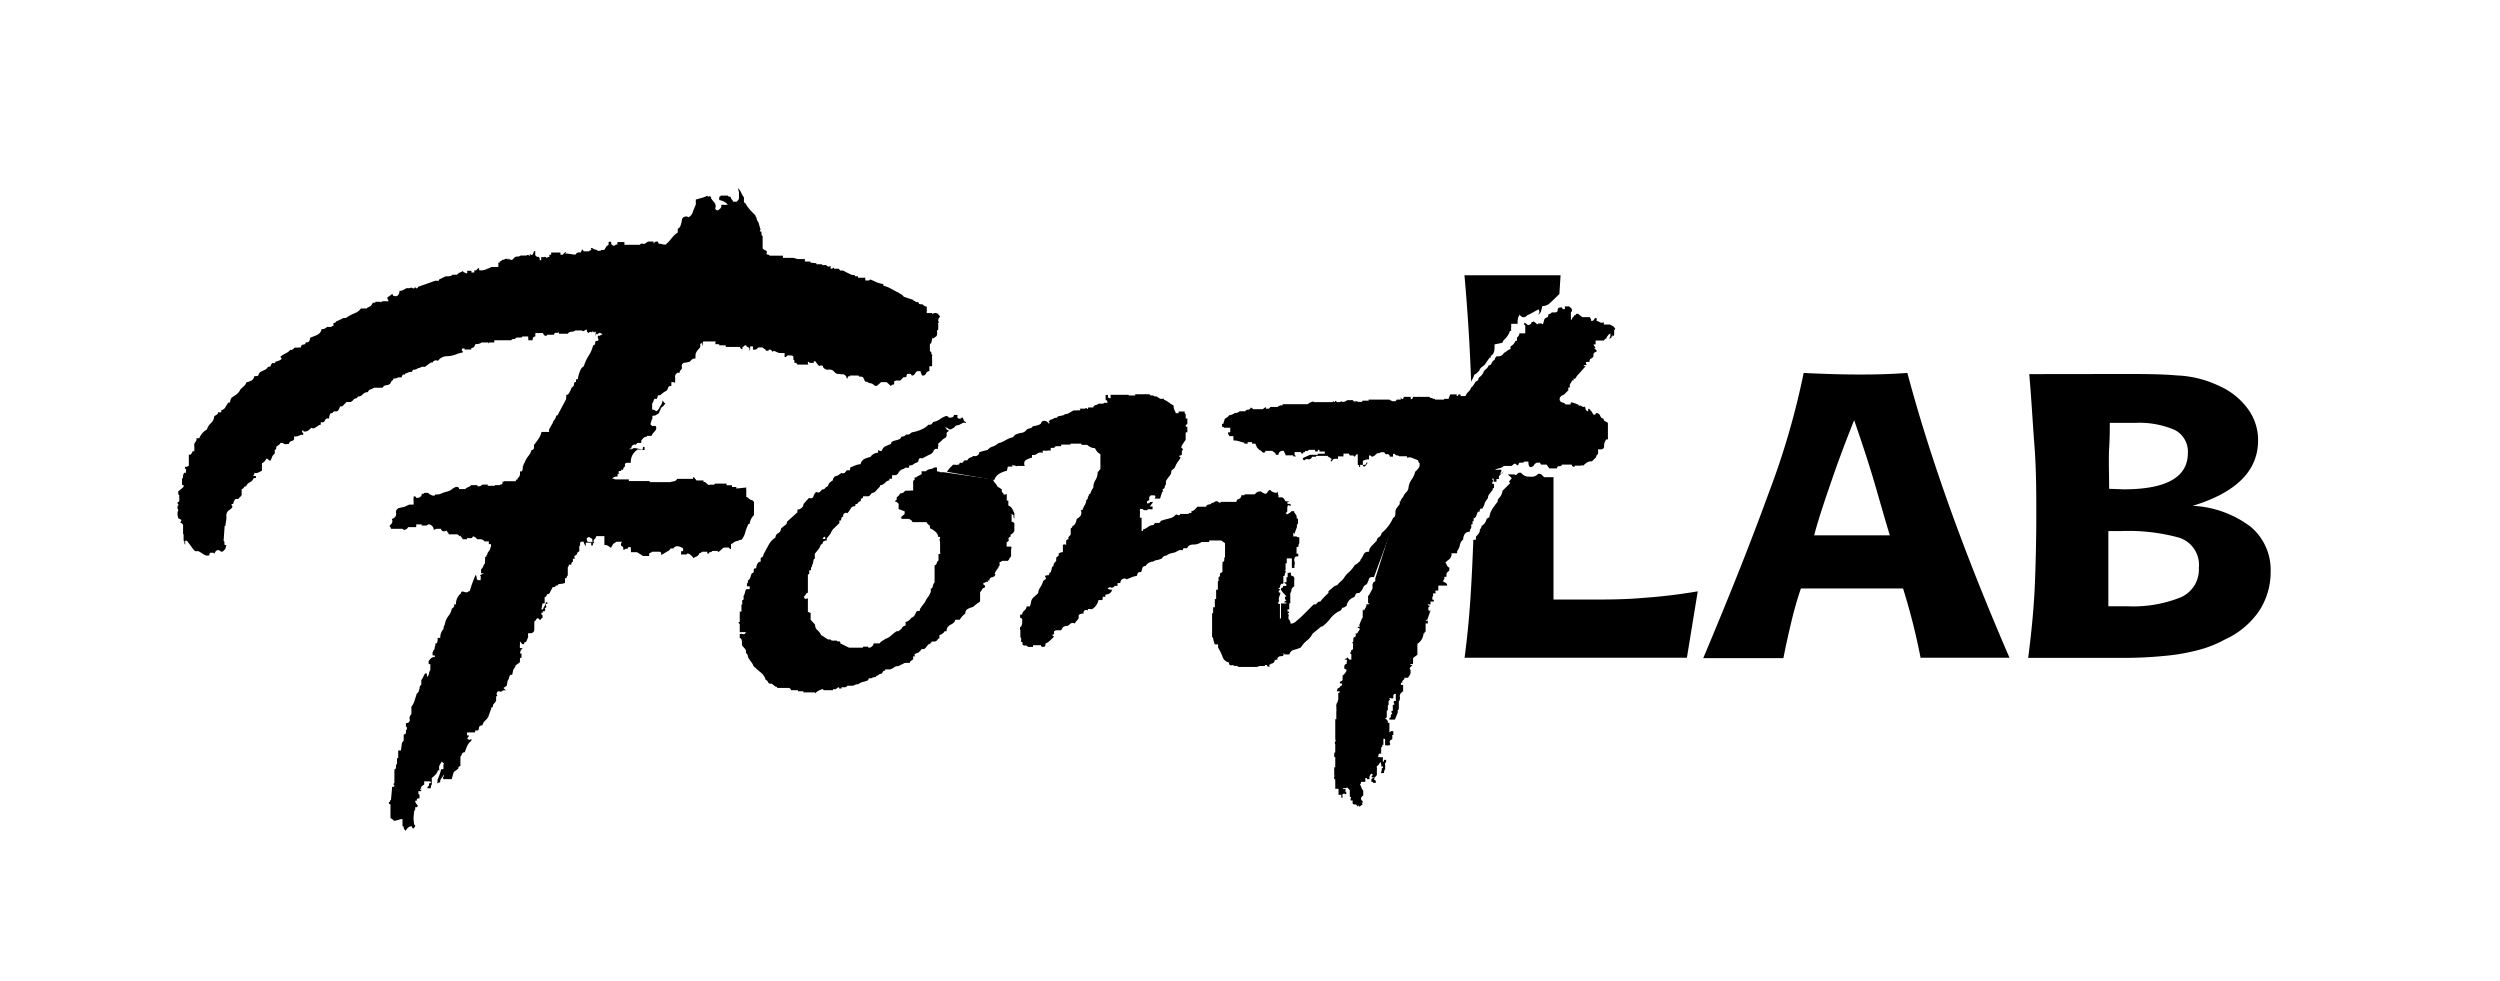 <svg id="Layer_1" data-name="Layer 1" xmlns="http://www.w3.org/2000/svg" viewBox="0 0 191.18 75"><title>logo_fontlab</title><path d="M56.43,14.38a1.33,1.33,0,0,1,.25.35,1.31,1.31,0,0,0,.21.36v.29a.16.16,0,0,0,.12.17,2.43,2.43,0,0,0,.3.44c.11.13.24.26.38.4s.05.14.16.25A.6.6,0,0,0,58,17l.13.46s.06.08,0,.15,0,.1.1.1v.19a.16.16,0,0,0,.09.15v.54c0,.06,0,.09,0,.09V19a.57.57,0,0,0,.23.15q.15.06.06.27a.14.14,0,0,0,.11.05.19.19,0,0,1,.14.08h.55v0h.46v.17h.8v0l.33.09h.05s0,0,0,0h.5V20h.42v.08l.46.05v.08h.42a.11.11,0,0,0,.15.06l.19,0a.18.18,0,0,0,.19.11.65.65,0,0,1,.19,0l-.09.12c.09.06.15.07.21,0s.09,0,.09.05h.37c.06.11.12.16.19.14l.15,0a2.16,2.16,0,0,0,.31.17l.36.17h.21v.08a.17.17,0,0,0,.17,0s.08,0,.08.13h.55v.21h.12c.09,0,.14,0,.17,0a.16.16,0,0,1,.13-.07l.37.17a2,2,0,0,0,.59.17v.13a2,2,0,0,1,.59.23c.17.1.36.2.59.31v0a1.35,1.35,0,0,0,.21.13.54.54,0,0,1,.17.17l.75.25v.08l.13,0,0,0a.07.07,0,0,0,.08.08c.11,0,.18,0,.19.08s.09.09.23.09.13.17.38.17v.19c0,.07,0,.1.08.1s0,0-.08,0v.21h.42v.09a.37.37,0,0,1,.21-.09.26.26,0,0,1,.1,0,.27.27,0,0,0,.15.05.14.14,0,0,0,.06.12.14.14,0,0,1,.07.13.34.34,0,0,0-.13.25v.08a0,0,0,0,0,0,0c.06.05.07.09,0,.12s0,.06,0,.09v.42l-.09.08c0,.08,0,.13,0,.15a.12.12,0,0,1,0,.1q0,.16-.09.21a.61.61,0,0,0-.16.13h-.13v.08a2,2,0,0,1-.08.29l-.09.09v.54c.09,0,.12.07.11.11s0,.09.06.15a.14.14,0,0,1,0,.12.17.17,0,0,0,0,.13c0,.11,0,.18,0,.21v.42h-.21v.37a.27.27,0,0,0-.25.17c-.06.11-.13.17-.21.17s-.11,0-.15-.13a.48.48,0,0,1-.06-.21h-.13a.25.25,0,0,0-.27.15c-.07.13-.15.19-.23.19a.12.12,0,0,1-.09-.06s0-.07-.08-.07-.13,0-.13,0,0,0-.08,0a.41.41,0,0,0-.08.25.12.12,0,0,0-.09,0,.16.16,0,0,1-.12,0l-.11.11-.14.15h-.34a.32.32,0,0,1-.13.06s0,.08,0,.19-.16,0-.25.17l-.33-.3h-.42l-.21.19c-.09.07-.14.11-.17.11a.36.36,0,0,1-.21-.11.38.38,0,0,0-.21-.1h0s0,0,0,0,0,0,0,0a.41.41,0,0,1-.19-.06.37.37,0,0,0-.23-.07l-.16-.33a.46.46,0,0,0-.21-.05c-.09,0-.13,0-.13-.08H65c0,.06-.06.08-.1.06s-.07,0-.07.15h-.08a.34.34,0,0,0-.46-.29V28.6h-.09l-.12,0a.55.55,0,0,1-.3-.18.36.36,0,0,0-.29-.15.24.24,0,0,0-.15,0,.19.19,0,0,1-.1,0,.33.33,0,0,1-.21-.1c-.09-.07-.11-.12-.09-.15s-.09-.08-.21-.08V28c-.11,0-.23-.15-.37-.37h-.13v.12h-.34s0-.08-.08-.08,0,.18,0,.21h0a0,0,0,0,1,0,0h-.54l0,0H61a.19.19,0,0,1-.1-.13s-.06,0-.15,0c0-.11,0-.17,0-.19a.16.16,0,0,1-.08-.06V27.3h0c0-.08-.11-.12-.25-.12h-.17s-.07,0-.13.12H60V27h-.29a.72.72,0,0,1-.34-.09.84.84,0,0,0-.21-.08v0l-.08.08h0c-.06-.11-.13-.17-.21-.17a.12.12,0,0,0-.09,0s0,0,0,.08h-.21a.14.14,0,0,0-.08-.12.52.52,0,0,1-.17-.13H58a0,0,0,0,1,0,0s-.06,0-.09.09a.29.29,0,0,1-.21.08s-.07,0-.06,0,0,0-.06,0l0-.25h-.21a.35.35,0,0,0,0,.17.24.24,0,0,1-.09.17q.09-.21-.06-.27c-.1-.05-.15-.09-.15-.15h-.12c-.06.08-.11.12-.17.12a.47.47,0,0,1-.08.3.09.09,0,0,0,0-.15.18.18,0,0,1-.11-.15h-.46v0h-.63v-.12H55c0-.06,0-.09,0-.09a.09.09,0,0,1-.08,0l-.21,0v-.12s0,0,0-.09,0,0-.07,0h-.39l-.42,0a.08.08,0,0,0-.09.09l0,.21H53.7a.26.26,0,0,0-.09-.21s0,.05,0,.08a.1.1,0,0,1-.08,0,.34.34,0,0,1-.09.4,1,1,0,0,0-.25.4h0v.13a.68.68,0,0,0,0,.21.37.37,0,0,0-.29.08l-.17.17-.31.06c-.19,0-.28.12-.28.23a.29.29,0,0,0,0,.09.19.19,0,0,1,0,.12s0,.07-.09.13a.29.29,0,0,0-.08.21h-.21s0,.06-.07.1a.2.2,0,0,0-.06.15.68.68,0,0,0,0,.15.2.2,0,0,1,0,.1c0,.06,0,.08,0,.06s0,0,0,.15-.08,0-.08,0,0,0-.09,0h-.12v.29c-.14,0-.23.05-.25.15a.52.52,0,0,1-.13.23,1.48,1.48,0,0,0-.46.33c-.11,0-.18,0-.19.05a1.57,1.57,0,0,1-.1.25c-.12-.06-.19,0-.22.08a.42.42,0,0,1-.12.25v.47a.4.4,0,0,1,.29.12.15.15,0,0,0,.13-.06l.12-.15a1,1,0,0,1,.15-.27.92.92,0,0,0,.11-.4.22.22,0,0,0,.08.17.25.25,0,0,0,.13.12s-.06.1-.17.21a.64.64,0,0,1-.17.13.38.38,0,0,1-.06.19.4.4,0,0,0-.07.19.91.91,0,0,1-.23.16.27.27,0,0,1-.23.05c-.05,0-.07.07-.06.14a.22.22,0,0,1-.06.19l-.09.34.13.12c.06,0,.08,0,.06,0s0,0,.15,0a.1.1,0,0,1,.1.08.45.45,0,0,1,0,.13c0,.06-.06.15-.17.27s-.17.22-.17.28h-.34a.16.16,0,0,1-.16.08.56.56,0,0,0-.15.1,1.06,1.06,0,0,1-.15.15.23.23,0,0,1,0,.11.19.19,0,0,0,0,.1h-.29l-.11.11a.12.12,0,0,1-.15,0V34a.28.28,0,0,0-.21.33c-.05-.05-.1-.05-.14,0s-.08.11-.11.11l-.42-.09h.55s0,0,.12,0,.1-.11.3-.08a2.83,2.83,0,0,1,.5.12q.09,0,.09-.21h.12v.21c0,.06-.16,0-.31,0s-.23-.07-.23,0a1.08,1.08,0,0,0-.51,1H48q-.16,0-.21.09l0,0v.21s-.09,0-.12.14-.09.12-.17.07v.12H47.4a.09.09,0,0,0-.1.07s0,.09.06.14h-.13v.21c-.22,0-.36.06-.41.17H47c0,.08,0,.13,0,.13s0,0,0,0,0,0,0-.08h.71v0l.19,0,.19,0v.13l1,0c.06,0,.09,0,.09,0v0h.5v.08h1.55v0l.32-.07a.31.31,0,0,0,.23-.18H53c0-.09,0-.13,0-.13h0s.08,0,.15.1.1.12.1.15h.34v0h.21v.12l.12,0,.13.12c.06.06.1.09.13.09a.17.17,0,0,0,.12,0,.18.18,0,0,1,.09,0,.12.12,0,0,1,.1,0s0,0,.11,0h0l.08-.09.88,0,0,.13h.34c.06,0,.08,0,.08,0s0,0,0,0v.13h.33v.12l.76-.08a.35.35,0,0,0,0,.17V38a.65.65,0,0,1,.23.15.36.36,0,0,0,.27.1.18.18,0,0,0,0,.09s0,0,.09,0v.46h0v.59a1.09,1.09,0,0,0-.33.67h-.09a3.76,3.76,0,0,0-.25.65,1.4,1.4,0,0,1-.29.57.36.36,0,0,0-.25.08.6.6,0,0,0-.32.11.84.84,0,0,1-.23.14V42s-.08,0-.17-.13h-.33c-.06,0-.14.06-.25.17s-.2.17-.26.17h0v-.08h-.42a.21.21,0,0,1-.15.1c-.07,0-.1,0-.1.1h-.13c0-.11,0-.16-.06-.14l-.15,0c-.16,0-.23,0-.21,0s0,.07-.21.13c0,.05,0,.07,0,.06s0,0-.08.1-.2.07-.34.21a1.22,1.22,0,0,0-.21-.23.49.49,0,0,0-.25-.14h0l-.08.08h-.42v0l0,0a.52.52,0,0,1,0-.11.32.32,0,0,0,0-.14h.08c.06,0,.08,0,.08-.13s-.05-.11-.16-.17a.79.79,0,0,0-.26-.08.37.37,0,0,0-.33.17c-.11,0-.18,0-.21,0a.86.86,0,0,1-.13.17,2.52,2.52,0,0,0-.29.16,1.69,1.69,0,0,1-.3.17s0-.1,0-.15-.08-.07-.08-.1h-.63s0,.06-.11.08-.1.12-.1.25h-.46l-.46-.29h-.47c0-.05,0-.1,0-.12a1.11,1.11,0,0,1,0-.26h-.08A.12.12,0,0,0,48,42a.17.17,0,0,0-.21,0,.26.26,0,0,1-.12.06c0-.14,0-.24-.11-.29s-.1-.17,0-.34h-.42l-.25.17-.17.29-.21-.14a.42.42,0,0,0-.29-.07V41H46.1l-.08,0H45.6a.48.48,0,0,1-.15.25c-.07.06-.08.15,0,.29H45.3a.32.32,0,0,0,0-.16.38.38,0,0,1,0-.17c-.14-.06-.21-.1-.21-.13s-.09,0-.1,0a.12.12,0,0,1-.11.05.15.15,0,0,0,0,.12c0,.14.06.21.19.19a.36.36,0,0,1,.27.06v.21h-.13s0-.09,0-.1,0,0,0-.11H44.8v.26a.73.73,0,0,1-.17-.34h-.21a.31.31,0,0,0-.06.21.11.11,0,0,1-.06.13v.41a.2.2,0,0,0-.17.21.73.73,0,0,1-.15.11c-.07,0-.08.12,0,.23h-.17v.25q-.12,0-.12.21H43.5a.29.29,0,0,1-.08.21V44a.26.26,0,0,0-.09.21h-.12v.33c0,.06-.14.09-.32.11s-.26.05-.23.1-.14,0-.17.06-.1.12-.21.07l-.29.54c-.09,0-.14,0-.17.07a.24.24,0,0,1-.17.18v.47s-.09,0-.1,0a.07.07,0,0,1-.06,0l-.09.46h.13a.46.46,0,0,1,.1-.23.53.53,0,0,0,.11-.31h.12v.12c-.11,0-.14,0-.1.15s0,.15-.11.15c.06.11.07.19,0,.25s-.09,0-.14,0v.12H41.4v.13l.09.08v.21c-.06,0-.1,0-.11.07a.09.09,0,0,1-.1.06l-.13-.13a.18.18,0,0,0-.15.11.41.41,0,0,1-.14.15l0,.54,0,.08v0a.27.27,0,0,1-.24.27c-.15,0-.23,0-.23,0a1.19,1.19,0,0,0,0,.29l-.12.3s0,.06-.11.1-.09.09-.06.15h-.17s-.06-.1-.17-.21v.08a.47.47,0,0,1,0,.17,1.47,1.47,0,0,0,0,.25.32.32,0,0,0,.21,0l-.08.12h-.05s0,0,0,.09h0v-.09l-.08.3h.12v.33c-.08,0-.12,0-.12.13v.21l-.34.25a.32.32,0,0,1-.06.17l-.11.16-.08.38h-.13a.53.53,0,0,0-.12.25.22.22,0,0,1-.09.17l-.08.42-.25.17.21.21a.3.3,0,0,0-.28,0,.28.28,0,0,1-.18.08A.15.15,0,0,0,38,53s-.06.07,0,.14,0,.11-.06.11l0,.33,0,0a.51.51,0,0,1-.15.21.34.34,0,0,0-.1.29h-.09l-.25.71a1,1,0,0,1-.23.3.75.75,0,0,0-.23.38c-.17,0-.26.07-.27.23s-.11.2-.28.14v.17h-.58c-.06,0-.07.06-.05.08s0,.07,0,.13,0,0,.13,0v.13c-.06,0-.08.08-.07.08s0,0,0,0-.07.09,0,.09.07,0,.07.08l.21-.08v.12a1.2,1.2,0,0,0-.32.4c-.07.16-.13.32-.19.49a.2.2,0,0,0-.21.12.43.43,0,0,1-.12.21v.72c-.11,0-.17.12-.17.2l-.34.26-.16.54-.63,0s0,0,0,0,0,0,0,0-.07-.12,0-.17a.13.13,0,0,0,0-.17.59.59,0,0,1-.15.27.44.44,0,0,0-.1.32.3.3,0,0,0-.21.08.15.15,0,0,1,0-.12.17.17,0,0,0,0-.13h0a5.49,5.49,0,0,0,.29-.84h.17v-.38h.08l-.21-.21c-.06.11-.11.21-.17.3a.53.53,0,0,0,0,.37h-.12a.83.83,0,0,1-.17.32,1.93,1.93,0,0,1-.3.27V60a.16.16,0,0,0-.06.14.17.17,0,0,1-.06.15.56.56,0,0,0-.21,0c0-.08,0-.14.06-.16s.06-.1.06-.21l.17-.09a.22.22,0,0,0-.15-.08h-.39V60a.54.54,0,0,0-.19.14c-.07.07-.08.14,0,.19a.22.22,0,0,0-.13,0s0,0,0,.05,0,0,.09,0v.12H32v.13a.12.12,0,0,0,0,.08s0,.05.08.05v.29c-.19,0-.25.06-.17.17-.11,0-.16,0-.16.08a.83.83,0,0,0,.12.21.48.48,0,0,1,.09.13l-.09.08a.16.16,0,0,1-.12,0c0,.06,0,.09,0,.11s0,0,0,.1l-.08.09-.05.58.05.47c.05,0,.08,0,.08.12l-.13.17a.1.1,0,0,1-.1-.08c0-.06,0-.09-.11-.09a.42.42,0,0,0-.21.11.44.44,0,0,0-.16.23.34.34,0,0,1-.17-.34h0l-.09,0v-.34s0-.09,0-.1,0,0,0-.11h-.12l-.46.13a.15.15,0,0,1-.13-.06.7.7,0,0,0-.21-.15V61.51c-.08,0-.13-.07-.13-.13s.06,0,.09-.1.05-.11.08-.11l.09-1h.12c.06-.09.07-.14,0-.17s0-.07.05-.13l0-.54,0-.47c.08-.08.12-.11.12-.08v0c0-.06,0-.09,0-.11s0-.05,0-.1,0-.13.08-.13l0-.46h.09v-.59c.05,0,.09,0,.1,0s.05,0,.11,0l.08-.59s0,0,.13-.17l0-.46a.17.17,0,0,0,.17-.12,1.18,1.18,0,0,0,0-.25h.08v-.17l-.08-.09V55.3c.22,0,.32-.13.29-.3a.37.37,0,0,1,.13-.38l0-.58a1.34,1.34,0,0,0,.25-.49c.06-.18.11-.35.17-.52h0a.33.33,0,0,0,.15-.19.6.6,0,0,1,.06-.19.3.3,0,0,1,.13-.29V52a.82.82,0,0,0,.14-.23q.07-.15.15-.27h.13c.05,0,.07,0,0,0s0,0,0,0a.61.61,0,0,1,0,.15s0,.07.06.1a.64.64,0,0,0,.11-.27.38.38,0,0,1,.1-.23V51s0-.09,0-.1,0,0,0-.11h-.13v-.25l.17-.19a.36.36,0,0,1,.3-.1v-.13h-.17l0-.25c.05-.06.08-.09.06-.11s0,0,.07-.1,0-.22.08-.25a.23.23,0,0,1,0-.11.19.19,0,0,0,0-.1h.09a.32.32,0,0,0,.08-.21.46.46,0,0,0,0-.21.23.23,0,0,0,.11,0s0,0,.1,0a.92.92,0,0,1,.25-.68.56.56,0,0,1,.09-.33h0a1.45,1.45,0,0,1,.27-.65,1.26,1.26,0,0,0,.27-.57.4.4,0,0,0,.15-.14.14.14,0,0,0,0-.19h.17a1,1,0,0,1,.38-.84c0-.14.09-.18.27-.11s.28,0,.31-.06h.09a9.37,9.37,0,0,1,.46-1.26.66.66,0,0,1,.08.34h0l.09.08h.21a.61.61,0,0,1,0-.15.59.59,0,0,0,0-.14.12.12,0,0,0-.06-.09L37,43.84h-.21v-.3h0a.56.56,0,0,0,.17-.25.57.57,0,0,1,.13-.21.78.78,0,0,1,0-.21,1,1,0,0,0,0-.25c.08-.06.12-.09.11-.1s0-.05.06-.11a.32.32,0,0,1,.06-.17l.11-.16a.18.18,0,0,0,.06-.15s0-.08.06-.11v-.21h-.17V41.4h-.33a.37.37,0,0,0-.3-.16.22.22,0,0,0-.12,0l-.13,0-.12-.13a.49.49,0,0,1-.13-.08.12.12,0,0,0-.08,0l-.09.12h-.37v.09H35.4l-.21-.3a0,0,0,0,0,0,0v.09l-.21-.17h-.67a.14.14,0,0,0-.07-.13s-.06-.08-.06-.16c-.25.11-.41.07-.46-.13h-.34l-.21.08a.4.4,0,0,0-.12-.29c-.09-.08-.16-.13-.21-.13a.26.26,0,0,0-.21.09h-.38v-.09h-.42c0,.06,0,.1,0,.11s0,0,0,.1H31.2s0,.07-.1.13a.3.3,0,0,1-.19.08s-.07,0-.13-.08H29.9a.33.33,0,0,0-.12-.21l.18-.21a.33.33,0,0,0,0-.34.41.41,0,0,0,.25-.14.34.34,0,0,0,.08-.19.21.21,0,0,0,0-.11.23.23,0,0,1,0-.14c0-.09.07-.17.21-.25l.42-.09.37-.17h.34v-.16a.29.29,0,0,0,0-.09.12.12,0,0,1,0-.08.35.35,0,0,1,0-.17.39.39,0,0,0,0-.13h.13c.05.06.07.1.06.11s0,0,.15,0a.34.34,0,0,0,.18-.08.32.32,0,0,0,.11-.26.15.15,0,0,0,.08.05s.06,0,.09-.09h.33s0,.07.15.13a.68.68,0,0,0,.19.08c.14,0,.19,0,.17-.08a1.25,1.25,0,0,0,.44-.06,2.45,2.45,0,0,1,.4-.15v0a1,1,0,0,0,.44-.19.91.91,0,0,1,.35-.19c.14,0,.21.06.21.17h.47a.57.57,0,0,1,.23-.15.76.76,0,0,0,.23-.15h.46c0,.06,0,.09.08.09h0a.36.36,0,0,0,.3-.13h.42s0,0,0,0,0,0,0,.09h.46c.06,0,.09,0,.09-.05v0h.37a.18.18,0,0,1,.15-.06s.06,0,.06-.15.09,0,.09,0,0,0,0,0v0s0,0,0,0a.18.18,0,0,1,0-.09h.46l0,.09s0,0,0,0v0s0,0,0,0,0,0,0,0a.18.18,0,0,1,0-.09h.47v-.12h.12a.17.17,0,0,1,.09-.17.41.41,0,0,0,.1-.21,1.06,1.06,0,0,0,0-.25h.13a.32.32,0,0,0,.08-.21.46.46,0,0,0,0-.21c.06,0,.08-.06.07-.09s0-.07.06-.12a2,2,0,0,1,.29-.53,1.28,1.28,0,0,0,.26-.48.16.16,0,0,0,.18-.15,1.11,1.11,0,0,0,0-.23c.11-.14.22-.28.33-.44a1.52,1.52,0,0,0,.25-.56H42a.41.41,0,0,1,0-.21l.21-.38a.32.32,0,0,0,.08-.21.81.81,0,0,0,.25-.46h.09l.67-1.26a.61.61,0,0,1,0-.15.61.61,0,0,0,0-.15.33.33,0,0,0,.25-.21,2.56,2.56,0,0,0,.17-.37c.11-.06.17-.13.17-.21a.29.29,0,0,1,.08-.21h.09a.41.41,0,0,1,0-.21h0a.08.08,0,0,0,.06,0,.09.09,0,0,1,.07,0,2,2,0,0,1,.17-.63.68.68,0,0,1,.29-.37,3.19,3.19,0,0,1,.38-.82,2.57,2.57,0,0,0,.33-.78h.09a.69.69,0,0,0,.08-.25c0-.05,0-.08.13-.08s.11-.12.08-.19a.25.25,0,0,1,0-.23.13.13,0,0,0,.17,0,.31.31,0,0,1,.17-.07.38.38,0,0,0-.21-.12.33.33,0,0,0-.21.12c-.06-.05-.09-.08-.11-.08s0,0,0,.13-.07-.06,0-.17,0-.14,0-.08-.06-.05-.09,0,0,.1-.08,0-.1,0-.13.12v-.12h-.08a.33.33,0,0,0-.21.12c0-.08,0-.12-.08-.12v-.17s-.09,0-.17.06-.16.08-.21,0H44a.47.47,0,0,1-.29.1.33.33,0,0,0-.29.15h-.68v-.13a.2.2,0,0,1-.21.06c-.08,0-.14,0-.16.15h-.55c0,.06,0,.08-.08.08a.17.17,0,0,1-.15-.08.24.24,0,0,1-.06-.13h-.59c0,.09,0,.13,0,.13h0v.13c-.14,0-.21.1-.21.29h-.33a.08.08,0,0,0,0-.06s0,0,0-.11a.15.15,0,0,1,0-.12h-.46s0,.08-.12.08-.09,0-.11,0-.05,0-.1,0-.21,0-.21.12h-.15a.16.16,0,0,0-.15.09h-.54l-.09,0v0h-.67v.17h-.38l-.08.08h0v-.08h-.51a.65.65,0,0,1-.46.12l-.1.19a.25.25,0,0,1-.23.11v.12h-.38v0h-.13s0,0,0,0,0,0,0-.08h-.13a.07.07,0,0,0-.08.08c0,.06,0,.09,0,.09s.06,0,.09.12L35,27.05a2.19,2.19,0,0,1-.82.19.85.85,0,0,0-.69.36.25.25,0,0,0-.29,0,.32.32,0,0,0-.17.21h0s0,0,0-.09a.2.2,0,0,0-.08,0,.48.48,0,0,1-.13.09,0,0,0,0,1,0,0l-.33.25a.59.59,0,0,0-.26,0l-.16.08a.32.32,0,0,0-.19.07.41.41,0,0,1-.19.06.15.15,0,0,0-.17.17.76.76,0,0,0-.46.12.2.2,0,0,0-.08,0s0,0,0,.08h-.12c-.06,0-.1.06-.13.17s-.27,0-.31.07a.55.55,0,0,1-.32.06.38.38,0,0,1-.1.17c-.05,0-.09.09-.15.21s-.13,0-.13.12c-.25,0-.4.07-.46.21H28.6a.84.84,0,0,1-.27.13.27.27,0,0,0-.19.21.48.48,0,0,0-.4.17.46.46,0,0,1-.36.16c-.05.06-.08.1-.08.13a.39.39,0,0,0-.34.21h-.08s0,0,0,.08H26.5l-.33.34H26c-.06.22-.14.35-.25.38h-.21a.79.79,0,0,0-.13.14s-.07,0-.12,0a.76.76,0,0,0-.13.42.22.22,0,0,0-.31.13.22.22,0,0,1-.32.12v.21a.29.29,0,0,0-.21.09l-.23.14a.22.22,0,0,1-.27,0l-.21.18a.42.42,0,0,1-.25.11c-.12,0-.17,0-.17-.08H23.1v.12l.09.09v.12c-.06,0-.09,0-.09,0s0,0,0,0a.37.37,0,0,0-.21.06.87.87,0,0,1-.42.07c.06.19,0,.3-.12.33a.3.3,0,0,0-.26.25.24.24,0,0,0-.14,0,.37.37,0,0,1-.15,0c-.08,0-.13,0-.13-.09h-.25c-.05,0-.07,0,0,0a.09.09,0,0,1,0,.08l-.29.21c0,.14,0,.22-.13.25a.66.66,0,0,1,0,.29.59.59,0,0,0-.21.28.84.84,0,0,1-.13.27.9.9,0,0,1-.21-.17h-.08c-.11.2-.22.31-.34.34V36l-.29.14a.28.28,0,0,1-.29,0,.22.22,0,0,1,0,.13.48.48,0,0,0-.09.13h.21v.16h-.17a.57.57,0,0,1-.29.32.55.55,0,0,0-.29.31c-.06,0-.12,0-.17.09s-.11.12-.17.12v.46a.37.37,0,0,1-.13.15.44.44,0,0,0-.12.15H18a.83.83,0,0,0-.17.38h-.12c0,.05,0,.07,0,0s0,0,0,0,0,.09,0,.1a.11.11,0,0,1,.06.11c0,.06-.07.14-.23.25a.48.48,0,0,0-.23.38.29.29,0,0,0,0,.12.15.15,0,0,1,0,.09c0,.08,0,.12,0,.12l-.08.51-.05,0v0l-.08,1.13a.21.21,0,0,1,.06.21c0,.09,0,.13.15.13l-.08.29c-.12.14-.2.21-.26.21a.2.2,0,0,1-.14-.06.2.2,0,0,0-.15-.06c-.11,0-.19.07-.25.2s-.09,0-.11,0,0,0-.1,0-.07,0-.13,0a.23.23,0,0,0-.08.21.37.37,0,0,0-.11,0,.23.23,0,0,1-.14,0,1.06,1.06,0,0,1-.3-.16,2.48,2.48,0,0,0-.29-.17.16.16,0,0,0-.1,0,.23.23,0,0,1-.11,0c-.06,0-.17-.12-.34-.36s-.28-.38-.33-.44h-.13v.3a.23.23,0,0,1-.06-.19c0-.07,0-.11-.06-.11v-.5H14v-.5c0-.06,0-.09,0-.11s0,0,0-.06-.07-.18-.21-.21l.09-.21-.25-.13a.76.76,0,0,0-.05-.21,1,1,0,0,1,0-.21.2.2,0,0,1,0-.08.15.15,0,0,0,.05-.08.25.25,0,0,0-.05-.15.33.33,0,0,1,0-.15c0-.08,0-.12.13-.12a.19.19,0,0,1-.13-.21.17.17,0,0,0,.13-.17.39.39,0,0,0,0-.13.12.12,0,0,1,0-.08V38a.07.07,0,0,1,0-.06.08.08,0,0,0,0-.06,0,0,0,0,0,0,0l-.08-.09s0-.09,0-.1a.23.23,0,0,0,0-.11l.25-.21c.11-.08.17-.15.17-.21v0s0-.08-.13-.08l0-.51H14a.53.53,0,0,1,0-.19s0-.11.1-.23h.13a.23.23,0,0,1,0-.14.21.21,0,0,0,0-.11l-.08-.08v-.13a.28.28,0,0,0,.15,0l.14-.08,0-.84h.13a.59.59,0,0,0,.13-.19c0-.07.08-.09.16-.07a.41.41,0,0,1,0-.12,1.05,1.05,0,0,0,0-.13.33.33,0,0,0,0-.12.34.34,0,0,1,0-.17.24.24,0,0,1,.09-.17.42.42,0,0,0,.08-.29h.21a1.33,1.33,0,0,1,.59-.67.94.94,0,0,1,.29-.47.77.77,0,0,0,.26-.54l.18-.11a.2.2,0,0,0,.11-.19h.25v-.16a.48.48,0,0,0,.32-.23,2.21,2.21,0,0,1,.23-.36h.12a.72.72,0,0,1,.13-.38,3.51,3.51,0,0,0,.4-.27,1,1,0,0,0,.27-.36l.23-.21a.73.73,0,0,0,.23-.33,1.42,1.42,0,0,0,.38-.13.44.44,0,0,0,.21-.34.15.15,0,0,0,.12,0c.12,0,.19,0,.21-.1a.4.4,0,0,1,.17-.23l0,0,.32-.15a.47.47,0,0,0,.23-.23c.11,0,.18,0,.21-.08a.44.44,0,0,1,.13-.21.44.44,0,0,0,.18,0,.42.42,0,0,0,.07-.11,1,1,0,0,0,.27-.08c.13-.06.19-.11.19-.17h0s-.06,0-.09-.13a2.33,2.33,0,0,1,.4-.25.87.87,0,0,0,.36-.29c0,.05.08.06.15,0a.65.65,0,0,0,.18-.15s.05,0,.05,0,0,0,.08,0a.24.24,0,0,0,.13,0,.67.67,0,0,1,.21,0,.2.2,0,0,1,.19-.23.17.17,0,0,0,.18-.19c.12.06.2,0,.26-.06a.63.63,0,0,0,.08-.27l.52-.21a.63.63,0,0,0,.36-.46A.43.43,0,0,0,25,25h.34a.16.16,0,0,1,.16-.08V24.7a.23.23,0,0,0,.19-.08.19.19,0,0,1,.15-.09l.42-.21c.11,0,.18,0,.21,0a.27.27,0,0,1,.13-.1,3.25,3.25,0,0,1,.56-.28,1,1,0,0,0,.44-.35h.47v-.05a1.07,1.07,0,0,0,.29-.16,1.3,1.3,0,0,0,.17-.26h0a.12.12,0,0,1,0,.09c0-.06.06-.08.11-.06s.06,0,.06-.07h.42s0,0,0,0,0,0,0,.09a.17.17,0,0,1,.17-.13.53.53,0,0,1,.17,0h.17s.08,0,.08,0a.29.29,0,0,0-.08-.17v-.16a.3.3,0,0,0,.18-.09l.15-.12q.09,0,.09.06s0,.06,0,.06.08,0,.08,0a0,0,0,0,1,0,0,.25.25,0,0,0,.32-.06.55.55,0,0,0,.1-.32.58.58,0,0,0,.28-.06l.27-.15a.73.73,0,0,0,.25,0,.16.16,0,0,1,.19,0,.11.11,0,0,0,.15,0c0-.06.1-.07.14,0s.09,0,.15-.1l1.3-.46h.29v-.09l.51-.25c.28,0,.45,0,.5-.12h.38a.42.42,0,0,1,.21-.17,1,1,0,0,0,.25-.13v.09l.3.12a.56.56,0,0,0,0-.21h.33v.13h.21a.25.25,0,0,0,0-.17.17.17,0,0,0,.21-.06.26.26,0,0,1,.17-.11v.17l.11,0a.32.32,0,0,0,.14,0,1,1,0,0,0,.38-.12,1,1,0,0,0,.3-.13h.54V20l0,.08v0s0,0,.09,0,0,0,0-.08a.31.31,0,0,0,.21-.13.37.37,0,0,0,.25-.08.12.12,0,0,1,.08,0c.06,0,.09,0,.09,0a.1.1,0,0,0,0,.08.12.12,0,0,0,.08-.12.2.2,0,0,0,.21.12.17.17,0,0,0,.15-.1.36.36,0,0,1,.23-.15h.15a.28.28,0,0,0,.15-.08h.46a.16.16,0,0,1,.21,0c.08.05.1,0,0-.14l.21.12a1.35,1.35,0,0,0,.13-.21c0-.11.09-.14.12-.08s0,0,0,.13v.08c0,.14.1.21.29.21a.19.19,0,0,0,.05.1.42.42,0,0,1,0,.15h.12v-.25a.43.43,0,0,0,.23,0,.21.21,0,0,1,.11,0l.08.08a.28.28,0,0,1,.21-.08.3.3,0,0,1,0-.17h.13v-.17c.11,0,.18,0,.21,0h.63s0,0,0,0h-.13v.17h.17l.08-.09c.09-.08.14-.12.17-.12s0,.07-.08.12h.17l.63.09a.36.36,0,0,1,.2-.17.68.68,0,0,1,.21,0l.13-.3a.12.12,0,0,0,0,.09c.09.08.11.12.09.12h.42a.13.13,0,0,1,.12-.08c.06,0,.06-.06,0-.17h.13a.36.36,0,0,0,.21.11.41.41,0,0,1,.21.1v0h.12a.23.23,0,0,1,.11,0s0,0,0-.06h.25l.21-.33a.14.14,0,0,0,.13-.09l0-.21h.2v.17c.09.08.14.13.17.13a.2.2,0,0,0,.17-.07s.07-.05.13,0v-.21h.54v.21h.59l.59,0,.08-.08h0a.24.24,0,0,1,.15,0,.24.24,0,0,0,.15,0l.25-.17h.42v.17a.27.27,0,0,1,.25-.17c.06,0,.09,0,.11.09a.09.09,0,0,0,.1.08.88.88,0,0,1,.29.06c.12,0,.19,0,.21,0s0-.07.09-.12.26-.28.38-.42a1.72,1.72,0,0,1,.42-.38c0-.14,0-.23,0-.27l.17-.15a2.18,2.18,0,0,0,.14-.48c0-.21.15-.32.32-.32a.12.12,0,0,1,.1,0,.12.12,0,0,0,.11.05s.12-.07.21-.19a.65.65,0,0,0,.12-.28h0l.21-.5v-.38Q54,15.05,54,15l.09,0a.12.12,0,0,0,.08,0l0,.05s.07,0,.13-.09,0,0,0,0,0,0,0,0a0,0,0,0,0,0,.05.16.16,0,0,1,.08.16c.08.12.17.22.25.32a.42.42,0,0,1,.09.36A.13.13,0,0,0,55,16s.07,0,.13-.13a.17.17,0,0,0,0-.21h.25a.28.28,0,0,0,.15,0,.23.23,0,0,1,.14,0A1.08,1.08,0,0,0,55,15.3v-.25s.07,0,.13-.09h.54q0,.09.21.09a.29.29,0,0,0,.09.21.24.24,0,0,1,.08.16h.29a.68.68,0,0,0,.11-.12.28.28,0,0,0,.06-.13v0s0,0,0,0,0,0,0,0v-.46Z"/><path d="M75.94,36.66a.59.59,0,0,0,.15.27,1.24,1.24,0,0,1,.19.28l.33.21v.21a.23.23,0,0,1,.13.14c0,.07.11.08.25,0,0,.14,0,.23,0,.26s0,.11,0,.25h.12v.38a.57.57,0,0,1,.32.29c.07.14.11.24.14.29v.42a.22.22,0,0,1-.06-.19c0-.07,0-.11-.15-.14s0,0,0,.08v.5a.14.14,0,0,1,.09,0,.48.48,0,0,0,.12.08v.63c-.06.06-.08.1-.08.13l-.17.12c-.06,0-.07.07,0,.13-.17.08-.23.17-.19.25s0,.15-.15.21v.34h.34a.15.15,0,0,1,0,.18c0,.07,0,.12,0,.15v.42a.64.64,0,0,0-.13.17.53.53,0,0,1-.12.17h-.42c-.06,0-.09.08-.11.08l-.1,0v.3s-.06,0-.08.1a.59.59,0,0,1-.13.19,1.05,1.05,0,0,1-.08.13l-.09.16s0,0,0,0,0,0,.06.08a.28.28,0,0,1-.25.21.23.23,0,0,0-.21.25c-.14,0-.17,0-.08.13a.21.21,0,0,0-.21,0,.29.29,0,0,1-.17.06v.13c.06,0,.1.08.13.08v.13a.32.32,0,0,0-.23.16,1,1,0,0,1-.15.21V46l-.3.21-.25.21a1.49,1.49,0,0,0-.4.15.38.38,0,0,0-.18.35,1.37,1.37,0,0,0-.42.47h-.34a.48.48,0,0,1-.15.25,1.28,1.28,0,0,1-.23.14.87.87,0,0,0-.21.17.56.56,0,0,0-.08.32c-.11,0-.18,0-.19.06a.07.07,0,0,1-.06.06.49.49,0,0,1-.3.17v.25a.24.24,0,0,0-.16.13.3.3,0,0,1-.21.12h-.21c-.09.14-.17.21-.26.21l-.21.26a.25.25,0,0,1-.33.08c0,.08,0,.13-.09.13a0,0,0,0,0,0,0v.08q-.12,0-.12.09A.7.7,0,0,0,70,50c-.08,0-.1.1,0,.19h-.17s0,0,0,.08a.37.37,0,0,1,0,.13.33.33,0,0,1-.14.12.18.18,0,0,0-.11.17h-.38l-.5.25a.49.49,0,0,0-.32.09,1.25,1.25,0,0,1-.31.16h-.38v.09a.19.19,0,0,0-.17.08.59.59,0,0,1-.12.17.25.25,0,0,0-.19.06.18.18,0,0,1-.15.07l-.12.12a.51.51,0,0,0-.3.09l-.12,0c-.06,0-.1,0-.13.15a2.32,2.32,0,0,1-.4.13.88.88,0,0,0-.35.17.64.64,0,0,0-.38.12h-.46a.28.28,0,0,1-.32.11c-.12,0-.16,0-.1.1h-.21v-.08a.12.12,0,0,0-.09,0,.36.36,0,0,1-.12.08c0,.06-.08.07-.15.05s-.11,0-.11.08H63l-.08-.08s0,0,0,0a.92.92,0,0,0-.32.12.87.87,0,0,0-.27.21s0,0,0,0a.12.12,0,0,1,0-.08h-.89l0-.09h-.42v-.08h-.54c0-.06,0-.11-.13-.17h-.92v-.08a.26.26,0,0,1-.21-.09l-.21-.16c-.14,0-.23,0-.25-.07a.39.39,0,0,0-.21-.23,1.07,1.07,0,0,0-.38-.56,6.6,6.6,0,0,1-.55-.49,1,1,0,0,0-.19-.33c-.07-.09-.14-.2-.23-.34a.38.38,0,0,0-.16-.33.36.36,0,0,0-.09-.34,2.32,2.32,0,0,1-.21-.25c0-.34,0-.52-.17-.55V48.5a.25.25,0,0,1,.24,0c.09,0,.17,0,.23-.16l-.21,0h-.26V47.7c-.05,0-.08,0-.08-.13v0a.12.12,0,0,1,.08,0v-.8h.13v-.54c.06,0,.08,0,.06-.11a1.64,1.64,0,0,1,0-.23c.09,0,.12-.07.11-.13a.62.62,0,0,1,0-.21.6.6,0,0,0,.1-.25.55.55,0,0,1,.11-.25h.25v-.21h-.21v-.21a.26.26,0,0,0,.08-.12.58.58,0,0,1,0-.13.38.38,0,0,0,.19-.25,1.24,1.24,0,0,1,.11-.3c.11,0,.16-.11.14-.18a.2.2,0,0,1,.07-.19h.12a.69.69,0,0,1,.09-.34.27.27,0,0,1,.25-.17v-.25a.17.17,0,0,1,.13-.1s.08-.08.08-.19h0l.4-.74a1.48,1.48,0,0,1,.52-.56.38.38,0,0,1,.21-.34.38.38,0,0,0,.21-.34,3.29,3.29,0,0,1,.32-.27.32.32,0,0,0,.15-.27l.79-.71v-.21a.52.52,0,0,0,.32-.13.35.35,0,0,0,.14-.29l.42-.47c.2.06.31,0,.34-.1a.74.74,0,0,1,.21-.36c.14.06.24.05.29,0l.17-.19a.24.24,0,0,0,.23-.1.36.36,0,0,1,.23-.15.36.36,0,0,1,.15-.29,1.08,1.08,0,0,1,.23-.17.17.17,0,0,1,0-.13.92.92,0,0,0,.13-.16.76.76,0,0,0,.29-.11l.21-.15c.11.06.2,0,.25,0l.17-.21h.25a.1.1,0,0,1,0-.1.14.14,0,0,0,0-.11l.42-.17a1.13,1.13,0,0,1,.38-.08.57.57,0,0,1,.29-.4,1.66,1.66,0,0,1,.46-.15.73.73,0,0,1,.59-.33v-.21c.17.11.27.11.31,0a.55.55,0,0,1,.19-.25L68,34a.18.18,0,0,0,.17-.19.81.81,0,0,1,.31-.13,1.9,1.9,0,0,0,.36-.12s0-.06.12-.17a.42.42,0,0,0,.34-.17.32.32,0,0,0,.31-.06.32.32,0,0,1,.19-.11,2.93,2.93,0,0,0,.67-.21,1.65,1.65,0,0,0,.55-.38c.06.06.12,0,.19,0a.77.77,0,0,0,.15-.19,1.19,1.19,0,0,0,.54-.23,1.73,1.73,0,0,1,.46-.23.18.18,0,0,1,.15.07.18.18,0,0,0,.1.06c.23,0,.34-.07.34-.21h.29c-.08.19,0,.29.17.29h0s.07,0,.13-.08.11.07.17.21.17.07.17.21a.29.29,0,0,0-.28,0l-.27.14a.64.64,0,0,0-.29.09s0,.08-.15.14a.42.42,0,0,1-.23.11.2.2,0,0,1-.15-.06.16.16,0,0,0-.1-.07.34.34,0,0,0-.17,0,.19.19,0,0,1,.15.1c0,.07.09.09.14.06V33a.17.17,0,0,0-.14.21.28.28,0,0,1-.07.25l-.21.13-.17.17a1.16,1.16,0,0,1-.2.16.41.41,0,0,1,0,.23.36.36,0,0,0,0,.19c-.17-.05-.28,0-.33.11a.75.75,0,0,1-.21.27,3.08,3.08,0,0,0-.36.17l-.32.17c-.16-.06-.25,0-.27.1a.24.24,0,0,1-.19.23.67.67,0,0,0-.25.15s-.13.06-.29.06c0,.14,0,.2-.15.17a.19.19,0,0,0-.23.08.59.59,0,0,0-.44.32q-.11.23-.48.15a.24.24,0,0,1,0,.14.33.33,0,0,0,0,.15h-.21v.12a.6.6,0,0,0-.33.19.58.58,0,0,1-.38.19c0,.06,0,.09,0,.09s0,0,0,0l-.08.08h0l-.23.25a.41.41,0,0,1-.32.17l-.1.13a.35.35,0,0,1-.15.12H66c0,.06,0,.09,0,.09a0,0,0,0,0,0,0l-.08.08h0c-.06,0-.09,0-.09.13s-.12.06-.19.17-.13.15-.19.12,0,.14-.08.17a.34.34,0,0,0-.32.19,1.54,1.54,0,0,1-.27.36q-.08-.09-.21,0a.21.21,0,0,0-.08.25c-.11,0-.17.1-.17.29h-.13V40l-.39.38a.94.94,0,0,0-.28.42l-.33.42a.08.08,0,0,1-.09-.09s0-.08,0-.08a.14.14,0,0,0-.15.08q0,.09-.06.09v0h.34v.12a.22.22,0,0,0-.21.05c-.09,0-.11.11-.09.16a.16.16,0,0,0-.1.07.2.2,0,0,1-.15.06,0,0,0,0,0,0,0,.12.12,0,0,0,.09,0l-.13.26-.33.41v.38c-.06,0-.1.06-.11.17a1.18,1.18,0,0,1-.1.34.12.12,0,0,0,0,.06s0,.05-.08.1v.21h-.13a.47.47,0,0,0,0,.17c0,.06,0,.11-.11.17v.59h0v.79a.18.18,0,0,0-.15.11.9.9,0,0,1-.15.19.28.28,0,0,0,.05.12c0,.06.11.06.25,0v.55h0v.5a.12.12,0,0,1,.11.05s0,0,.1,0v.54l.34.38a.54.54,0,0,0,.18.42,1,1,0,0,1,.28.38,1.14,1.14,0,0,1,.27.17,1.6,1.6,0,0,0,.27.16c.14,0,.23,0,.26.09h.41a.1.1,0,0,0,.13.06.11.11,0,0,1,.13.06v.09l.67.33h1s.08,0,.08-.08h.38c0,.06,0,.08.08.08h0a.33.33,0,0,0,.21-.1.29.29,0,0,0,.13-.23h.46a.61.61,0,0,1,.23-.21.59.59,0,0,0,.19-.13,1.06,1.06,0,0,0,.42-.23c.11-.1.24-.2.38-.31s.22,0,.25-.09a.5.5,0,0,0,.23-.21.32.32,0,0,1,.27-.17.66.66,0,0,0,0-.29c.14,0,.3-.11.47-.33a.4.4,0,0,0,.25-.21,1.69,1.69,0,0,1,.17-.3h.21v-.12a2,2,0,0,1,.19-.28,1.68,1.68,0,0,1,.18-.23,2.3,2.3,0,0,1,.23-.4,1.43,1.43,0,0,0,.24-.44V45h.08a.83.83,0,0,0,.1-.27.41.41,0,0,1,.11-.19v-.46c0-.06,0-.07,0,0v-.84a.25.25,0,0,0,.17-.19.28.28,0,0,1,.13-.19v-.5h.12a.08.08,0,0,0,0-.11s0-.09,0-.14V41.4a.2.2,0,0,1,0-.23c0-.1,0-.13-.14-.1a.57.57,0,0,0-.21-.4,1.35,1.35,0,0,0-.42-.27c0-.14,0-.23-.09-.26a.43.43,0,0,1-.17-.21H69.77a.19.19,0,0,0-.08-.14l-.17-.11h-.38l-.08,0h-.13v-.16l.25-.21V39.1l-.46-.17h0s0,0,0,0,0,0,0,0v-.42a.36.36,0,0,1-.13-.11.08.08,0,0,0-.12,0v-.13c.05,0,.09,0,.1-.1a.5.5,0,0,0,0-.15.54.54,0,0,0,.26-.29.44.44,0,0,0,.25-.06l.16-.15h.38a.46.46,0,0,1,.21,0v-.13s0,0,0,0,0,0,0,0v-.59a.2.2,0,0,1,.11-.11s0-.07,0-.18h.12a.59.59,0,0,1,.19-.13,1.1,1.1,0,0,0,.23-.13.12.12,0,0,0,0-.08.17.17,0,0,1,0-.13h.33a0,0,0,0,1,0,0s0,0,.08-.08a.6.6,0,0,1,.27-.09.56.56,0,0,0,.28-.12h.21V36a.08.08,0,0,0,.1.06.18.18,0,0,1,.15.06,1.34,1.34,0,0,1,.33,0Z"/><path d="M105.07,44.13h-.13a.26.26,0,0,0-.27.17c0,.11-.09.24-.15.38a.46.46,0,0,0-.29.29,1,1,0,0,1-.29.38c-.15,0-.24,0-.28.12s-.09.19-.14.21a.83.83,0,0,0-.55.68.15.15,0,0,0-.13.06s-.09.06-.21.06a.33.33,0,0,1-.12.21,2,2,0,0,0-.76.59,3.13,3.13,0,0,1-.63.63.09.09,0,0,1-.08,0h0l-.67.55a1.46,1.46,0,0,1-.42.52,2,2,0,0,0-.47.53,2.28,2.28,0,0,1-.52.18.5.5,0,0,0-.36.36h-.37s0-.07-.09-.12c.06.16,0,.25-.15.25a.32.32,0,0,0-.31.16v.13c-.11-.06-.18,0-.21.06a.28.28,0,0,1-.13.19.43.43,0,0,0-.21.09c-.08,0-.09.11,0,.16h-.21a.11.11,0,0,0-.12-.12h0a.07.07,0,0,0-.08.08h-.42A.44.44,0,0,1,96,51h-.08c-.06,0-.09,0-.09,0s0,0,0,0h-.12s0,0,0,0h-1a.29.29,0,0,0-.17-.08.53.53,0,0,1-.17,0c-.06-.06-.1-.07-.15-.05s-.09,0-.14,0a.24.24,0,0,0-.09-.06s0-.06,0-.15a.63.63,0,0,1-.5-.44,3.68,3.68,0,0,0-.34-.69v-.25H92.9a1.77,1.77,0,0,1-.11-.36.41.41,0,0,0-.1-.23v-.42s0,0,0,0,0,0,0,0V47.7l0-.08V46.9h.08v-.46h.13v-.63H93V45.1h.13v-.63a.11.11,0,0,0,.06-.13,1.06,1.06,0,0,1,0-.21.13.13,0,0,0,.1-.17c0-.08,0-.15.19-.21v-.58a.46.46,0,0,0,0-.21h.08a.23.23,0,0,0,.06-.21c0-.09,0-.13.06-.13V42a.09.09,0,0,0,0-.08v-.38l-.29-.21h-.92v.12h-.59a1,1,0,0,1-.61.19c-.27,0-.43.11-.48.28l-.09,0-.12,0c-.09,0-.13.06-.13.17a.44.44,0,0,0-.31,0l-.28.15-.4.1a1.08,1.08,0,0,0-.27.15.37.37,0,0,0-.33.21,1.55,1.55,0,0,1-.38.13.6.6,0,0,0-.3.12.7.7,0,0,0-.58.34.22.22,0,0,0-.25.19,1.39,1.39,0,0,1-.09.27c-.14,0-.22,0-.25.08s-.06.16-.08.21a1.83,1.83,0,0,0-.4.11l-.36.15a.31.31,0,0,0-.36,0,.38.38,0,0,0-.14.29h-.21v.21c-.12,0-.19,0-.21,0s-.07.11-.13.11a.15.15,0,0,1-.19,0c-.07,0-.14,0-.23.1a.69.69,0,0,0,.34.09.4.4,0,0,1-.21.29.64.64,0,0,1-.3.08v.17h-.21a.17.17,0,0,1,0,.13.16.16,0,0,0,0,.12H84a1.07,1.07,0,0,1-.46.68.35.35,0,0,1-.21,0c-.11,0-.16,0-.13.12a.22.22,0,0,0-.27,0,.21.21,0,0,0-.06.23c-.2,0-.33.05-.38.13v.21a.7.7,0,0,1-.15.21.57.57,0,0,0-.14.21c-.15-.06-.25-.05-.32,0a1.17,1.17,0,0,1-.27.19.47.47,0,0,0-.3.08,1.08,1.08,0,0,0-.16.25h-.42a.41.41,0,0,1-.11.07s-.05.07,0,.19h0c-.06,0-.08.08-.06.08l-.11,0c.06.09.11.13.17.13l-.32.31a.93.93,0,0,1-.35.23c0,.17,0,.26-.21.26a.12.12,0,0,1-.13-.13H79v.13h-.38c-.09-.09-.16-.12-.23-.11a.2.2,0,0,1-.19-.06.34.34,0,0,1,0-.15s0-.06-.11-.06a1.83,1.83,0,0,1,0-.21c0-.09,0-.13-.06-.13v-.59H78V48C78,48,78,48,78,48s0-.05.08-.08a.69.69,0,0,0,.09-.34c0-.08,0-.12,0-.12s0,0,0-.09a.15.15,0,0,0-.16-.12V47h.16c0-.06,0-.09,0-.09s0,0,0,0,.06-.13.17-.23a.43.43,0,0,0,.17-.31h.25l.08-.26a.59.59,0,0,1,.19-.42l.36-.33a.92.92,0,0,1,.17-.46,1.65,1.65,0,0,0,.21-.46.61.61,0,0,1,.16-.13c.06,0,.07-.1,0-.21s.16-.09.16-.11,0,0,.09,0a.29.29,0,0,0,.08-.21s0,0,0,0,0,0,.09,0l.12-.46c.06,0,.09,0,.09,0s0,0,0,0a.45.45,0,0,1,.06-.26s.09-.11.15-.16v-.26l.17-.14a.11.11,0,0,0,0-.15.47.47,0,0,1,.34-.12v-.55a.18.18,0,0,1,.25,0v-.34a.33.33,0,0,1,.21-.12c-.06-.06-.07-.12,0-.17a2.09,2.09,0,0,1,.14-.17V40.4a.17.17,0,0,0,.13-.17c.17-.06.28-.24.33-.55a.79.79,0,0,0,.3-.25.43.43,0,0,0,0-.42h.13a2.93,2.93,0,0,1,.19-.4.65.65,0,0,0,.1-.31s0-.06.13-.17V38a.26.26,0,0,0,.08-.12.12.12,0,0,1,0-.09h.09a2,2,0,0,1,.12-.29,1.35,1.35,0,0,1,.13-.21,1,1,0,0,1,.17-.59,1.14,1.14,0,0,0,.16-.63.11.11,0,0,0,.11-.08.1.1,0,0,1,.1-.09V34.73a.86.86,0,0,1-.25-.19,2.62,2.62,0,0,1-.17-.27.81.81,0,0,1-.58-.25H82.7v-.09h-.84V34h-.71v.12h-.42l-.13.13c-.06,0-.14,0-.25,0v.21a.69.69,0,0,0-.25,0,1.09,1.09,0,0,1-.26,0c-.11,0-.14,0-.08.17-.22-.06-.37,0-.44.06s-.2.13-.4.1V35a1.19,1.19,0,0,0-.33.11c-.17.07-.26.16-.26.27a.5.5,0,0,0,0,.15c0,.07.05.1.08.1h-.67s0,0,0,0,0,.05,0,.05a.29.29,0,0,0-.21-.09h-.09c-.08,0-.1,0,0,.09h-.34a.18.18,0,0,0-.06.16Q77,36,77,36a2.07,2.07,0,0,0-.59.23.93.93,0,0,0-.38.48l0,0-3.61-.63a1.66,1.66,0,0,1,.23-.31l.23-.23c.06,0,.09,0,.11,0s0,0,.1,0a.17.17,0,0,0,.13,0,.17.17,0,0,1,.13,0,.08.08,0,0,1,0-.07s0,0,.08-.1a.16.16,0,0,0,.19,0,1.14,1.14,0,0,1,.15-.17h.21a.37.37,0,0,1,.23-.21.52.52,0,0,0,.23-.13.34.34,0,0,0,.46-.29l.63-.17a.77.77,0,0,1,.38-.25,1.09,1.09,0,0,0,.42-.25,1.93,1.93,0,0,0,.56-.23,1.84,1.84,0,0,1,.57-.23s0,0,.06-.07.07,0,.07-.1a1.87,1.87,0,0,1,.52-.17.53.53,0,0,0,.4-.25,1.19,1.19,0,0,1,.29-.11.19.19,0,0,0,.17-.14c.39-.06.61-.14.65-.25a.22.22,0,0,1,.23-.17.39.39,0,0,1,.34.21s.08,0,.08-.09v0s0,0,0,0-.08,0-.08,0a.26.26,0,0,1,.19-.21,1.11,1.11,0,0,0,.27-.13.26.26,0,0,1,.1,0s.09,0,.15-.12l.31-.06a.45.45,0,0,0,.24-.11.6.6,0,0,0,.33-.1,2.9,2.9,0,0,1,.34-.19,1.09,1.09,0,0,0,.25,0h.19c.07,0,.07-.05,0-.13H83c0-.06.07-.07.13,0s.08,0,.08-.09h.38a.3.3,0,0,1,.21-.19.35.35,0,0,0,.21-.1h.38c0-.06.1-.08.14-.06l.15,0c0-.14,0-.21-.13-.21V30.2h.17a.15.15,0,0,1,0,.12c0,.09.07.13.21.13h0s0,0,0,0v-.09l0,0c0-.05,0-.08,0-.08s0,0,0-.09h1.38v.05a0,0,0,0,0,0,0h.5v-.09h.71v0a.22.22,0,0,1,.13,0h.19a.13.13,0,0,1,.14.09h.21a.28.28,0,0,0,.15.08.21.21,0,0,1,.11,0l.23.15a.35.35,0,0,0,.31,0v.08a2,2,0,0,1,.4.23,1.93,1.93,0,0,0,.36.23.77.77,0,0,0,.06.34,2.72,2.72,0,0,1,.11.25h.21v0c0-.05,0-.08,0-.08s0,0,0-.05h.46a.16.16,0,0,1,0,.11s0,.06.08.06V32h.13v.42c-.09.06-.13.1-.13.13v0c0,.06,0,.09.13.09v.42h-.13v.58a2.71,2.71,0,0,0-.21.3.64.64,0,0,0-.12.25.09.09,0,0,0,.06.1.11.11,0,0,1,.06.11l-.08.08s0,.11,0,.25-.21.06-.21.17l.12.09a4,4,0,0,1-.25.37,2.06,2.06,0,0,0-.21.42l-.25.21a.6.6,0,0,1-.15.42,2.6,2.6,0,0,0-.27.38s0,.1,0,.21-.09.11-.09.25a.13.13,0,0,1-.1.13c-.07,0-.08.1,0,.21h-.09l-.17.54h-.42c.09-.11.09-.19,0-.25H88a.83.83,0,0,0-.11.13,1,1,0,0,0,0,.25.29.29,0,0,0-.17.08v.13c.06.06.1.07.11,0s0,0,.1,0h0l0-.08h.25l-.25.34h.21v.21a.8.8,0,0,1-.23,0,.2.2,0,0,0-.19.07.22.22,0,0,1-.13,0h-.08s-.07,0-.13-.09h-.21l0,.13a.59.59,0,0,1,0,.21.24.24,0,0,1,0,.12v.21h.13v.25h0s0,0,0,.09v.38h0v.29h0c.09,0,.12,0,.11,0s0-.05,0-.11a1,1,0,0,0,.4-.21.59.59,0,0,1,.39-.12l.13-.17.25,0c.11,0,.17-.06.17-.15a5.88,5.88,0,0,1,.65-.19.88.88,0,0,0,.53-.31.38.38,0,0,1,.18.06c.07,0,.12,0,.15-.1h.63a.13.13,0,0,1,.15-.07c.07,0,.09,0,.06-.14.14,0,.29-.11.46-.34h0c.06,0,.09,0,.09,0h.59c0-.11.12-.17.21-.17a.26.26,0,0,0,.21-.12.38.38,0,0,0,.21-.07.27.27,0,0,1,.16-.06.2.2,0,0,1,.15.06.21.21,0,0,0,.15.07h0s0,0,0,0l0-.08h.8v0h.42a.23.23,0,0,1,.19-.23.28.28,0,0,0,.19-.28l.17,0c.05,0,.08,0,.08-.07h.76l.16-.14a.31.31,0,0,1,.21-.07.22.22,0,0,1,.13,0l.12.09.17.08c.06,0,.13,0,.21-.14s.16-.15.21-.15a.25.25,0,0,0,.13.12.58.58,0,0,0,.25.09.16.16,0,0,0,.1,0l.11-.11c-.06.11,0,.19,0,.23s.08.12,0,.23h.3a.42.42,0,0,1,.21.21c0,.09.11.12.25.09s0,.07-.09.12a0,0,0,0,0,0,0s.05,0,.05.08l.12,0c.06,0,.1,0,.13.1s-.18,0-.21,0a.53.53,0,0,0-.06.21c0,.08,0,.16,0,.25a.13.13,0,0,1-.14.12l.12.13.19-.11a.41.41,0,0,0,.15-.14h.21s0,.09,0,.1a.2.2,0,0,1,.08.11.34.34,0,0,1,.11.23c0,.1,0,.14.1.14v.42h-.08c0,.12,0,.17,0,.15s0,0,0,.06l-.08.21c-.06.17-.1.28-.13.34a.2.2,0,0,0-.08-.11s0,0,0-.1H98.9v.08a.17.17,0,0,0,0,.13s0,.08,0,.17a.23.23,0,0,0,.11,0s0,0,.1,0a.17.17,0,0,1,.11.06s.09,0,.14,0v.46a.31.31,0,0,0-.06.21c0,.06,0,.08-.15.08v.51h.13v.21c-.14,0-.23,0-.27.1a.36.36,0,0,0,0,.32H99a.43.43,0,0,1,0,.23.43.43,0,0,0,0,.23h-.21a.23.23,0,0,0,0-.11s0-.05,0-.1,0-.17,0-.17V42.7H98.4v.38h-.09v.55a.1.1,0,0,0-.08,0h0l.12.08a.41.41,0,0,0-.1.21c0,.09,0,.13-.11.13v.59H98a.31.31,0,0,0-.11.21c0,.08-.05.12-.1.12s0,.09.08.09,0,.07-.08.12v.13h.12a.65.65,0,0,1-.08.31.48.48,0,0,0,0,.36h0s-.08,0-.08.13v0c0,.05,0,.08.13.08v1.14s.08-.06.08-.09,0,0,0,0V46.15s0,0,.09,0,.08,0,.08,0h.25c0-.05,0-.08-.12-.08s0-.13.12-.13a.33.33,0,0,1-.12-.21.11.11,0,0,1,.12-.12l-.25-.27c-.11-.13-.17-.22-.17-.28s0-.06.09-.1a.19.19,0,0,0,.08-.15h.17a.07.07,0,0,0,.08-.08s0-.07-.12-.13,0-.08.12-.08v-.38h.09v-.34a.16.16,0,0,0,.12,0,.17.17,0,0,1,.13,0V44c.17.06.25.12.25.17a.42.42,0,0,1,0,.21v.46c-.14.09-.21.18-.21.28a.32.32,0,0,1-.09.23v.79a0,0,0,0,1,0,0s0,0-.08,0,0,0,0,0,0,0-.09,0,0,0,.09,0v.46h-.13s0,0,0,.08,0,.09,0,.09l.11,0v.12h-.09q0,.14.09.09c-.06.22-.05.35,0,.4s.12.14.12.31h.09a.71.71,0,0,0,.37-.21c.17-.14.34-.29.51-.46l.48-.48.32-.32c.08,0,.14,0,.16,0l.21-.21h.13a4.07,4.07,0,0,1,.29-.34l.34-.33c0-.09,0-.13,0-.13l.34-.29a.65.65,0,0,1,.33-.17,1.76,1.76,0,0,1,.3-.31,1.48,1.48,0,0,0,.29-.36l.17-.21a2.44,2.44,0,0,0,.59-.67.76.76,0,0,0,.33-.25c.06,0,.09-.05.09-.13a1.86,1.86,0,0,0,.25-.42q.07-.21.42-.21a.47.47,0,0,1,.08-.29,1,1,0,0,1,.17-.21l.33-.34a.32.32,0,0,1,.17-.27.48.48,0,0,0,.21-.32,3.12,3.12,0,0,0,.88-1.17.18.18,0,0,0,.15-.11.33.33,0,0,1,.15-.14Z"/><path d="M106.71,39.35l0-.25a.66.66,0,0,1,.12-.28l.21-.27v-.21h0c.06,0,.09,0,.09-.13l.17-.21a1,1,0,0,1,.25-.37.61.61,0,0,0,.17-.42h0a1.49,1.49,0,0,1,.25-.57,1.49,1.49,0,0,0,.25-.57s.09-.06.19-.19a.53.53,0,0,0,.15-.27c0-.17,0-.24,0-.21s-.07,0-.13-.21l-.32-.12a.69.69,0,0,0-.27-.09.19.19,0,0,0-.12,0,.17.17,0,0,1-.13,0h0s0,0,0-.09H107q-.09-.07-.09-.06s0,0,0,0-.08,0-.08,0,0,0,0,0a.21.21,0,0,1-.17-.12h-.13v.21h-.25c0-.14-.12-.21-.21-.19s-.15,0-.21-.15h-.25a.47.47,0,0,1-.29.08l-.17.15a.42.42,0,0,1-.21.11.14.14,0,0,1-.13-.09h-.12v.3a.82.82,0,0,0-.47.12v.3h.13c.08,0,.13-.06.13-.17h.12a.21.21,0,0,0-.06.08.47.47,0,0,1-.06.09.3.3,0,0,1-.13.12c-.08,0-.13,0-.13-.12H104a.26.26,0,0,1,0,.16c-.06,0-.08,0-.07-.08s0-.06-.1-.08v-.63s0,0,0-.13-.2,0-.2.13a.14.14,0,0,1-.13-.09l-.19,0c-.07,0-.12,0-.15-.14h-.42s0,.09,0,.1a.23.23,0,0,0,0,.11h-.42V35s0,0,0,.09a1.29,1.29,0,0,0-.25,0,.22.22,0,0,0-.21.19h-.09v-.13h.09a.5.5,0,0,0-.19-.17.31.31,0,0,1-.15-.12h-.5v0h-.38c0,.06,0,.08-.15.07s-.16,0-.18.06a.24.24,0,0,1-.28.13.24.24,0,0,0-.27.08c-.08,0-.13-.06-.13-.17l.55-.25h.59v-.08h.54v-.17h-.42a.17.17,0,0,0,0-.13c-.08,0-.12,0-.12.07s0,.06-.09.06-.12,0-.12-.13h-.47c-.08.09-.15.11-.21.09s-.08,0-.08.08l0,0a.2.2,0,0,0-.21.17l-.13-.17H99v.12c0,.06,0,.09,0,.09s0,0,.11.12H98.9v-.08h-.59a.29.29,0,0,0-.06-.17.27.27,0,0,1-.06-.17s0,0-.13,0-.29.1-.29.3h-.21a.17.17,0,0,0-.09-.17.86.86,0,0,1-.17-.13h-.54c0,.09,0,.13-.13.13a.13.13,0,0,1-.12-.06.47.47,0,0,0-.21-.15l-.17-.17L96,33.93h-.25v-.12h-.34v.12h-.25v-.08a3.25,3.25,0,0,1-.42-.11,1.52,1.52,0,0,0-.42-.06.52.52,0,0,0,0-.17.88.88,0,0,1,0-.16H94a.14.14,0,0,0-.08-.13v-.17a.32.32,0,0,0,.16,0v-.34h-.46a.25.25,0,0,0-.17-.08v-.21h.09l.12-.38a.77.77,0,0,1,.17-.12.55.55,0,0,0,.17-.17.69.69,0,0,0,.42-.17.5.5,0,0,0,.38-.13h.42a.26.26,0,0,1,.23-.12c.1,0,.17-.07.23-.21,0,.06,0,.09.06.1s.06,0,.06.07h.76l.25-.17v.13h.23s.05-.05.11-.13h.59q0-.09.12-.09A.17.17,0,0,1,98,31a.1.1,0,0,0,.08,0h0l0-.09h.5s.06,0,.17,0l0,0h.33v0H100a.92.92,0,0,1,.46-.21s0,0,0,.05h1.43q.09-.09.15,0s.06,0,.06-.1c.11.06.15.09.13.1s0,0,.12,0a.15.15,0,0,1,.09,0s.07,0,.12-.07a.25.25,0,0,0,.17.05.38.38,0,0,0,.21-.07.28.28,0,0,1,.13-.06c.05,0,.08,0,.08,0s0,0,.08,0a.12.12,0,0,0,.09,0,.1.1,0,0,1,.08,0c.06,0,.09,0,.09.08a.23.23,0,0,0,.2,0c.09,0,.13,0,.13.05h0l0-.05,0,.05s.08,0,.08,0,0,0,.08,0l.09,0a.13.13,0,0,0,.08,0v0h0l.05-.09h.46v-.08h.88v0h.71c.06.05.09.07.11.06s0,0,.1.06h.25q.09-.07.09-.12h.21v0h.12a.46.46,0,0,1,0-.21v.08q.08.09.12.09c.06,0,.09-.06.09-.17h.54v.08c0,.06,0,.09,0,.09a.15.15,0,0,0,.17-.17h.21a.3.3,0,0,0,.13,0,.24.24,0,0,1,.12,0l0,0h.54l.09,0,.08,0a.12.12,0,0,1,.08,0l.09.08a.15.15,0,0,0,.12,0c.06.06.1.08.13.07s.07,0,.12.06h.05l.06,0s0,0,.06,0l0,0h.51c0-.06,0-.08.1-.06l.23,0,.13-.34h.5v.13a.1.1,0,0,0,.11-.07.09.09,0,0,1,.1-.06c.06,0,.09,0,.09.13h.37a.89.89,0,0,1,.21-.32.66.66,0,0,0,.21-.31,1.54,1.54,0,0,0,.34-.46l.21-.13a.32.32,0,0,1,.15-.27.81.81,0,0,0,.23-.28.59.59,0,0,1,.21-.29.62.62,0,0,0,.21-.29.23.23,0,0,0,.23-.17.43.43,0,0,1,.23-.25.38.38,0,0,1,.17-.28A.48.48,0,0,0,115,27l.26-.17a.45.45,0,0,1,.25-.13v-.21a.79.79,0,0,0,.38-.42c.08,0,.12,0,.12-.08a.53.53,0,0,1,0-.17c.14-.14.2-.25.17-.33h.46v-.55c0-.06,0-.08-.08-.08v-.17a.27.27,0,0,1,.17.08.22.22,0,0,0,.17.09.31.31,0,0,0,.12-.07c.06,0,.09-.07.09-.1s0-.08.08-.07.06,0,.08-.06l.3.25a0,0,0,0,0,0,0s0,0,.08-.08a.35.35,0,0,0,.17,0,.27.27,0,0,1,.17.08l.12-.42a.76.76,0,0,1,.19-.12c.07,0,.11-.11.11-.25a.24.24,0,0,0,.19-.07.2.2,0,0,1,.14-.06l.09,0a.12.12,0,0,0,.08,0c.14,0,.21-.06.21-.19s.09-.19.25-.19.07.05.13.13h.17v-.21H120a.81.81,0,0,0,.15.13s.06.08.06.16,0,.13-.08.13v.59s.08,0,.08,0,0,0,0,0a.22.22,0,0,1,.09-.19.19.19,0,0,0,.08-.14h.12V24h.21a.41.41,0,0,0,.15.14c.07.05.11.08.11.11h.58a.37.37,0,0,1,.13.29h.08q.09,0,.21-.21h.13v.21a.58.58,0,0,1,.25.11.39.39,0,0,0,.3,0v.17h.21v0h.25l.25.13.08.08.09.13-.09.08v.38l-.12.13v-.13l-.09.13,0,.08-.17.08.09-.21v-.2l-.13.08,0,0-.16.21v.08a.43.43,0,0,0-.21.17h-.63v.3a.15.15,0,0,0-.09,0l-.08,0,.17.29h-.13a1.93,1.93,0,0,1,.21.17c0,.06,0,.1-.11.13a.23.23,0,0,0-.14.16v.17a.43.43,0,0,1-.19.17c-.07,0-.11.11-.11.25l-.21,0c-.08,0-.09.09,0,.23h-.12s-.07,0-.13.09h.17l-.67.75s0,0,0,0,0,0,0,0,0,0,0,0l-.1.17c-.05.05-.1.07-.15,0v.17h-.13c0,.11-.1.2-.14.27a.31.31,0,0,0,0,.27h-.13a.46.46,0,0,0,0,.21l-.34.34q-.33.12-.33.33a.24.24,0,0,0,.18.26.41.41,0,0,1,.28.16h.38c0-.11,0-.16.08-.16a3,3,0,0,1,.46.16s0,0,0,0,.06,0,.09.09l0,0,.06,0a.09.09,0,0,1,.06,0s.07,0,.13.07a.22.22,0,0,0,.21,0,1.15,1.15,0,0,1,.06.21c0,.06.08.11.19.17v-.21a.17.17,0,0,1,.15.08c0,.06.08.08.1.08l0,.05.17.25q.12,0,.15-.06s0-.07.06-.07a.29.29,0,0,1,.29.21c.06.14.14.21.26.21a.2.2,0,0,0,.12.21.5.5,0,0,1,.21.13V33.6h-.12a.76.76,0,0,0-.17.52c0,.21-.16.29-.46.23v.38c-.06,0-.12.08-.17.25l-.15.15-.15.15a.64.64,0,0,0-.37.08,2,2,0,0,0-.3.25s-.07,0-.12-.08h0v.08h-.54v.09c-.14,0-.21-.06-.21-.17h-.76q0,.12-.21.12c-.11,0-.16.06-.16.17h-.59l-.21-.29h-.42a.41.41,0,0,1-.08-.15s-.06,0-.17,0a.33.33,0,0,0-.28.17.32.32,0,0,1-.27.17c-.11,0-.17-.14-.17-.42h-.33s0,.08-.13.08-.08,0-.08,0,0,0-.09,0-.11.07-.16.21a.16.16,0,0,1-.13-.07s-.06-.06-.08-.06a.2.2,0,0,0-.15.06.58.58,0,0,1-.15.11H115a.63.63,0,0,1-.31.17,1.39,1.39,0,0,0-.36.12.46.46,0,0,0,.21,0h.09l.08,0s0,0,.09,0a.25.25,0,0,1,0,.15,1,1,0,0,0-.08.15h0a.33.33,0,0,0,.15,0L115,36l-.2.25a.36.36,0,0,0-.15.15.2.2,0,0,0,0,.23h-.21v.21h-.21a.77.77,0,0,1,0-.15s0-.07-.06-.1-.07.08,0,.15,0,.1-.05.1V37h.13v.21s0,0,0,.06,0,.06-.09.06a.25.25,0,0,1-.08.21c-.08.11-.15.21-.21.28a.4.4,0,0,0-.08.27,1.69,1.69,0,0,0-.26.4c0,.12-.11.26-.16.4h-.13a.3.3,0,0,0-.1.21c0,.08,0,.09-.11,0-.06.14-.1.25-.13.33a.31.31,0,0,1-.21.21v.21h-.08V40a0,0,0,0,1,0,0c0,.08,0,.12-.13.12a.32.32,0,0,1,0,.3.32.32,0,0,0-.08.25.41.41,0,0,0-.4.19.8.8,0,0,0-.11.4.66.66,0,0,0-.25.42,1,1,0,0,1-.21.46h0v.17H111a.52.52,0,0,1-.15.44,3.29,3.29,0,0,0-.32.27,1.1,1.1,0,0,1,.13.23.26.26,0,0,0,.17.15.42.42,0,0,1,0,.15.19.19,0,0,0,0,.1.42.42,0,0,0-.21.21,1.09,1.09,0,0,0,0,.25h-.17v.17l-.12.17a1.33,1.33,0,0,1,.21.12l.12.09v.12h-.25v0h-.42v.38h-.21a.22.22,0,0,0,0,.15.06.06,0,0,1,0,.06.22.22,0,0,1-.13,0c-.06,0-.08.07-.06.14s0,.11-.06.11a.47.47,0,0,1,0,.17c0,.05,0,.08.12.08V46h-.25v.21a.44.44,0,0,1-.21,0q0,.09.06.09c.05,0,.07,0,.07.08l-.09.08a.12.12,0,0,0,0,.09q0,.16.09.21l0,0c0-.06,0-.09.08-.09l-.25.72a.13.13,0,0,0-.13.08h.17v.21l-.08,0-.09,0v.63c-.05,0-.08,0-.08.06s0,.07-.08.07a1,1,0,0,1-.47.79v.42a0,0,0,0,0,0,0v.42l-.33.25v.37a.12.12,0,0,0,0,.09h-.13a.07.07,0,0,0-.08.08l.17,0-.15.15a.2.2,0,0,0-.06.15s0,0,0,0,0,0,.06.08v.13h0a.45.45,0,0,1-.07.27.94.94,0,0,1-.14.19h-.26s0,0,0,.09a0,0,0,0,0,0,0l-.14.14a.1.1,0,0,0,0,.15c-.09,0-.13,0-.13,0v.17h.17v.5s-.08,0-.15.11a.27.27,0,0,0-.1.19.15.15,0,0,0,0,.12.17.17,0,0,1,0,.13.32.32,0,0,1-.08.21v.59a.21.21,0,0,0-.09.14.28.28,0,0,1,0,.15l-.21.51h-.25c-.06,0-.08,0-.08,0s0,0-.09,0v-.13c.09,0,.12-.1.11-.14s0-.09.06-.15.07-.06,0-.11a.17.17,0,0,1,0-.14h.09v-.46c.11,0,.14,0,.1-.11a.15.15,0,0,1,0-.19h.13v0a.68.68,0,0,0,0-.15.32.32,0,0,1,0-.14.15.15,0,0,1,0-.09.24.24,0,0,0,0-.08v-.08c-.14,0-.2.06-.19.2s0,.19-.19.13-.08.09-.06.11,0,0-.11.1a1.83,1.83,0,0,0,0,.21c0,.08,0,.13-.06.13v.37s-.08,0-.08.09v.46l-.13.08c.14.09.21.17.21.26s0,.08,0,.08,0,0,0,0h.12V56a.08.08,0,0,0,.09-.09h.21v.3h-.09a.82.82,0,0,1,0,.33c-.17.06-.22.15-.17.28s0,.18-.12.18a.3.3,0,0,1-.13,0,.31.31,0,0,0-.12,0v-.5h-.13v.46c-.08,0-.11,0-.08.06s0,.06-.09.15v.38h0l0,.08h-.13c-.06,0-.08.1-.08.21s0,0,0,0,0,0-.08.06a.53.53,0,0,1,.17,0,.52.52,0,0,0,.25,0v.37h0a.15.15,0,0,0,.09-.16H106v.16c-.06.06-.08.1-.08.13v0a.21.21,0,0,0,0,.11.23.23,0,0,1,0,.14.35.35,0,0,1,0,.17,1.3,1.3,0,0,0-.08.17l0,0v.13h-.25a.77.77,0,0,0,.08-.38h0c.06,0,.09,0,.09-.13v0h-.05a.12.12,0,0,1-.08,0v-.15a.51.51,0,0,0-.08-.19.86.86,0,0,1-.13.21l-.13.13a.19.19,0,0,0,0,.1.14.14,0,0,1,0,.11.28.28,0,0,1,0,.12v.34c-.14.14-.21.25-.21.34l.13.08v.17h-.21v.29h0v-.29l0,0c0-.06,0-.08-.06-.07s-.07,0-.07-.14.07-.13.21-.21,0,0-.12,0-.07-.14,0-.16,0-.07-.09-.13a.59.59,0,0,0-.12.17.27.27,0,0,0,0,.25h-.21v-.08h-.13v.29h-.33a.15.15,0,0,0,0,.08s0,.06-.08.09l.13.31a.47.47,0,0,0,.12.19v.38a.28.28,0,0,0-.17.25.16.16,0,0,0,.07.13.09.09,0,0,1,.06.08c0,.06,0,.09,0,.09a.12.12,0,0,0-.09,0l0,0a.24.24,0,0,1,.08.13s0,0-.13.08l-.08.08q-.09,0-.12-.12a.14.14,0,0,1-.09.12.1.1,0,0,0,0-.08l-.09-.08c-.14,0-.22,0-.25-.09a.31.31,0,0,1,0-.12c0-.06,0-.09,0-.09s0,0,0,0h-.13a.16.16,0,0,1,0-.19c0-.07,0-.1-.09-.1v-.51l-.21-.21a.18.18,0,0,1-.19.06.12.12,0,0,0-.14.07h.21a1.54,1.54,0,0,1,0,.19c0,.07,0,.07.06,0v.21c-.28-.11-.36,0-.25.25h-.13v-.21l0,0h-.21v-.46h-.25v-.72c-.08,0-.11-.09-.08-.19s0-.16,0-.19v-.54h.08V57.9c-.06,0-.08,0-.08-.09v-.08c0-.11,0-.18.08-.21V57.1l0-.08V57s0-.08,0-.08a.18.18,0,0,1,0-.21.13.13,0,0,0,0-.17V55h.08v-.58a.46.46,0,0,0,0-.21.34.34,0,0,0,0-.15.61.61,0,0,1,0-.15.56.56,0,0,1,.06-.17.4.4,0,0,0,.07-.21s.09-.07.1,0,0,0,0,0,0,0,0,0,0,0-.08,0V53c.08,0,.12-.07.12-.13h-.21a.19.19,0,0,1,0-.12.17.17,0,0,0,.05-.13.16.16,0,0,0,.16-.08.29.29,0,0,1,.17-.13c0-.11,0-.16-.08-.15s-.09,0-.09-.06a.1.1,0,0,1,.09-.1.19.19,0,0,0,.12-.11v-.33a.67.67,0,0,0,.19-.19.57.57,0,0,0,.11-.19c0-.06,0-.09-.09-.11s-.08-.07-.08-.19.07-.19.21-.25,0,0,0,0a.16.16,0,0,1,0-.19c0-.07,0-.1-.13-.1s0-.06.08-.09a.13.13,0,0,0,.09-.12h0a.13.13,0,0,0,.06.12s.07.06.07.09h.16V50s0,0-.08,0v-.09c.06-.05.08-.1.06-.12s0-.07.15-.13v-.46h0v0h0a.1.1,0,0,1-.08-.05.17.17,0,0,0,.1-.14,1.54,1.54,0,0,0,0-.19s0-.06.11-.11.09-.13.06-.27h.12l.22-.34-.09-.08-.08,0c0-.06,0-.09.08-.09s.09,0,.09-.08h0s0,0,0,0,0,0-.08,0a3.45,3.45,0,0,0,.14-.34,1.57,1.57,0,0,1,.15-.29v-.59c.06,0,.08,0,.08,0a.14.14,0,0,0,0,.09l.14-.25a.51.51,0,0,0,.07-.26h.21c0-.05,0-.08-.09-.08v-.55a.9.9,0,0,0,.17-.25l.17-.33v-.34s.07-.09.06-.1,0-.05.15-.11l0-.21Z"/><path d="M129.83,45.22,129,50.3h-17c.19-1.45.34-2.93.44-4.43s.17-3,.23-4.59l.08,0a.24.24,0,0,1,.13,0,.59.59,0,0,1,0-.26s0-.07,0,0a1.37,1.37,0,0,0,.19-.21.48.48,0,0,0,.1-.33.36.36,0,0,0,.13-.26.78.78,0,0,0,.38-.54l.21-.13a1.66,1.66,0,0,1,.27-.69c.13-.18.24-.34.36-.48a.44.44,0,0,1,.12-.3.83.83,0,0,0,.25-.54l.59-.59-.08-.13h0l.21-.25-.3-.29h.51l0,0a.11.11,0,0,0,.17,0,.61.61,0,0,1,.16-.13h.17a.72.72,0,0,0,.63.3,1.73,1.73,0,0,0,.29,0,.63.63,0,0,0,.38-.21.12.12,0,0,1,.11,0,.12.12,0,0,0,.1,0l.25.25.72,0c0,.9,0,1.81,0,2.73v6.63h2.47c1.51,0,3,0,4.41-.13A41.44,41.44,0,0,0,129.83,45.22ZM112.75,28.64a2.45,2.45,0,0,1-.15.36,1.18,1.18,0,0,0-.1.19q-.14-4-.51-8.14h7.35l-.09,1.43c-.42.41-.69.67-.81.77a.77.77,0,0,1-.49.15l-.12.46-.17.21,0-.08a.21.21,0,0,0,.06-.17,1.15,1.15,0,0,0-.06-.17l-.76.42s0,0-.06,0a1,1,0,0,1-.15.13.33.33,0,0,1-.21.06c-.08,0-.18-.07-.29-.21a.25.25,0,0,1-.07.17,1.31,1.31,0,0,0-.06.54l-.5,0a1.75,1.75,0,0,1,0,.29.5.5,0,0,0,0,.17v.08h-.09A1.48,1.48,0,0,1,115,26l-.12.21s0,0,0,0l-.59.13v.25a1,1,0,0,1-.08.42.45.45,0,0,1-.13.15s-.08.07-.08.1l0,.09h-.09l-.37.54a1.93,1.93,0,0,1-.21.17.55.55,0,0,0-.21.29l-.26.25Z"/><path d="M137.93,28.52q2.43.12,4.2.12c.81,0,2.05,0,3.73-.12q1.3,4.87,3.23,10.26t4.58,11.52h-6.8A48.9,48.9,0,0,0,145.53,45h-7.81c-.28.81-.52,1.66-.73,2.54s-.42,1.81-.61,2.79h-6.13q3.06-7.26,5-12.61A59,59,0,0,0,137.93,28.52Zm3.86,3.61c-.61,1.54-1.17,3-1.68,4.49s-1,2.89-1.38,4.32h5.79c-.31-1-.67-2.28-1.09-3.73S142.46,34.06,141.79,32.13Z"/><path d="M162.31,28.6c1.54,0,2.93,0,4.16.11a8.21,8.21,0,0,1,3.27.82,5.41,5.41,0,0,1,2.16,1.74,4,4,0,0,1,.78,2.41q0,3.48-5,5a8,8,0,0,1,4.43,1.6,4.29,4.29,0,0,1,1.53,3.44,5.43,5.43,0,0,1-.88,3,6.32,6.32,0,0,1-2.61,2.18,8.81,8.81,0,0,1-2.16.84,15.38,15.38,0,0,1-2.49.42c-.9.09-1.85.14-2.86.15l-3.23,0H155.1c.27-2.1.45-4,.52-5.85s.1-3.51.1-5.1,0-3.46-.14-5.25-.23-3.62-.4-5.5Zm.09,8.82c3.27,0,4.91-.93,4.91-2.77a1.86,1.86,0,0,0-1-1.77,6.85,6.85,0,0,0-3.08-.54h-.95c-.29,0-.61,0-.94,0,0,.48,0,1.13-.05,1.95s0,1.86,0,3.09Zm.25,8.94a9.7,9.7,0,0,0,4.11-.68,2.31,2.31,0,0,0,1.39-2.26,2.18,2.18,0,0,0-1.53-2.31,14.71,14.71,0,0,0-4.39-.5h-1v5.75Z"/></svg>